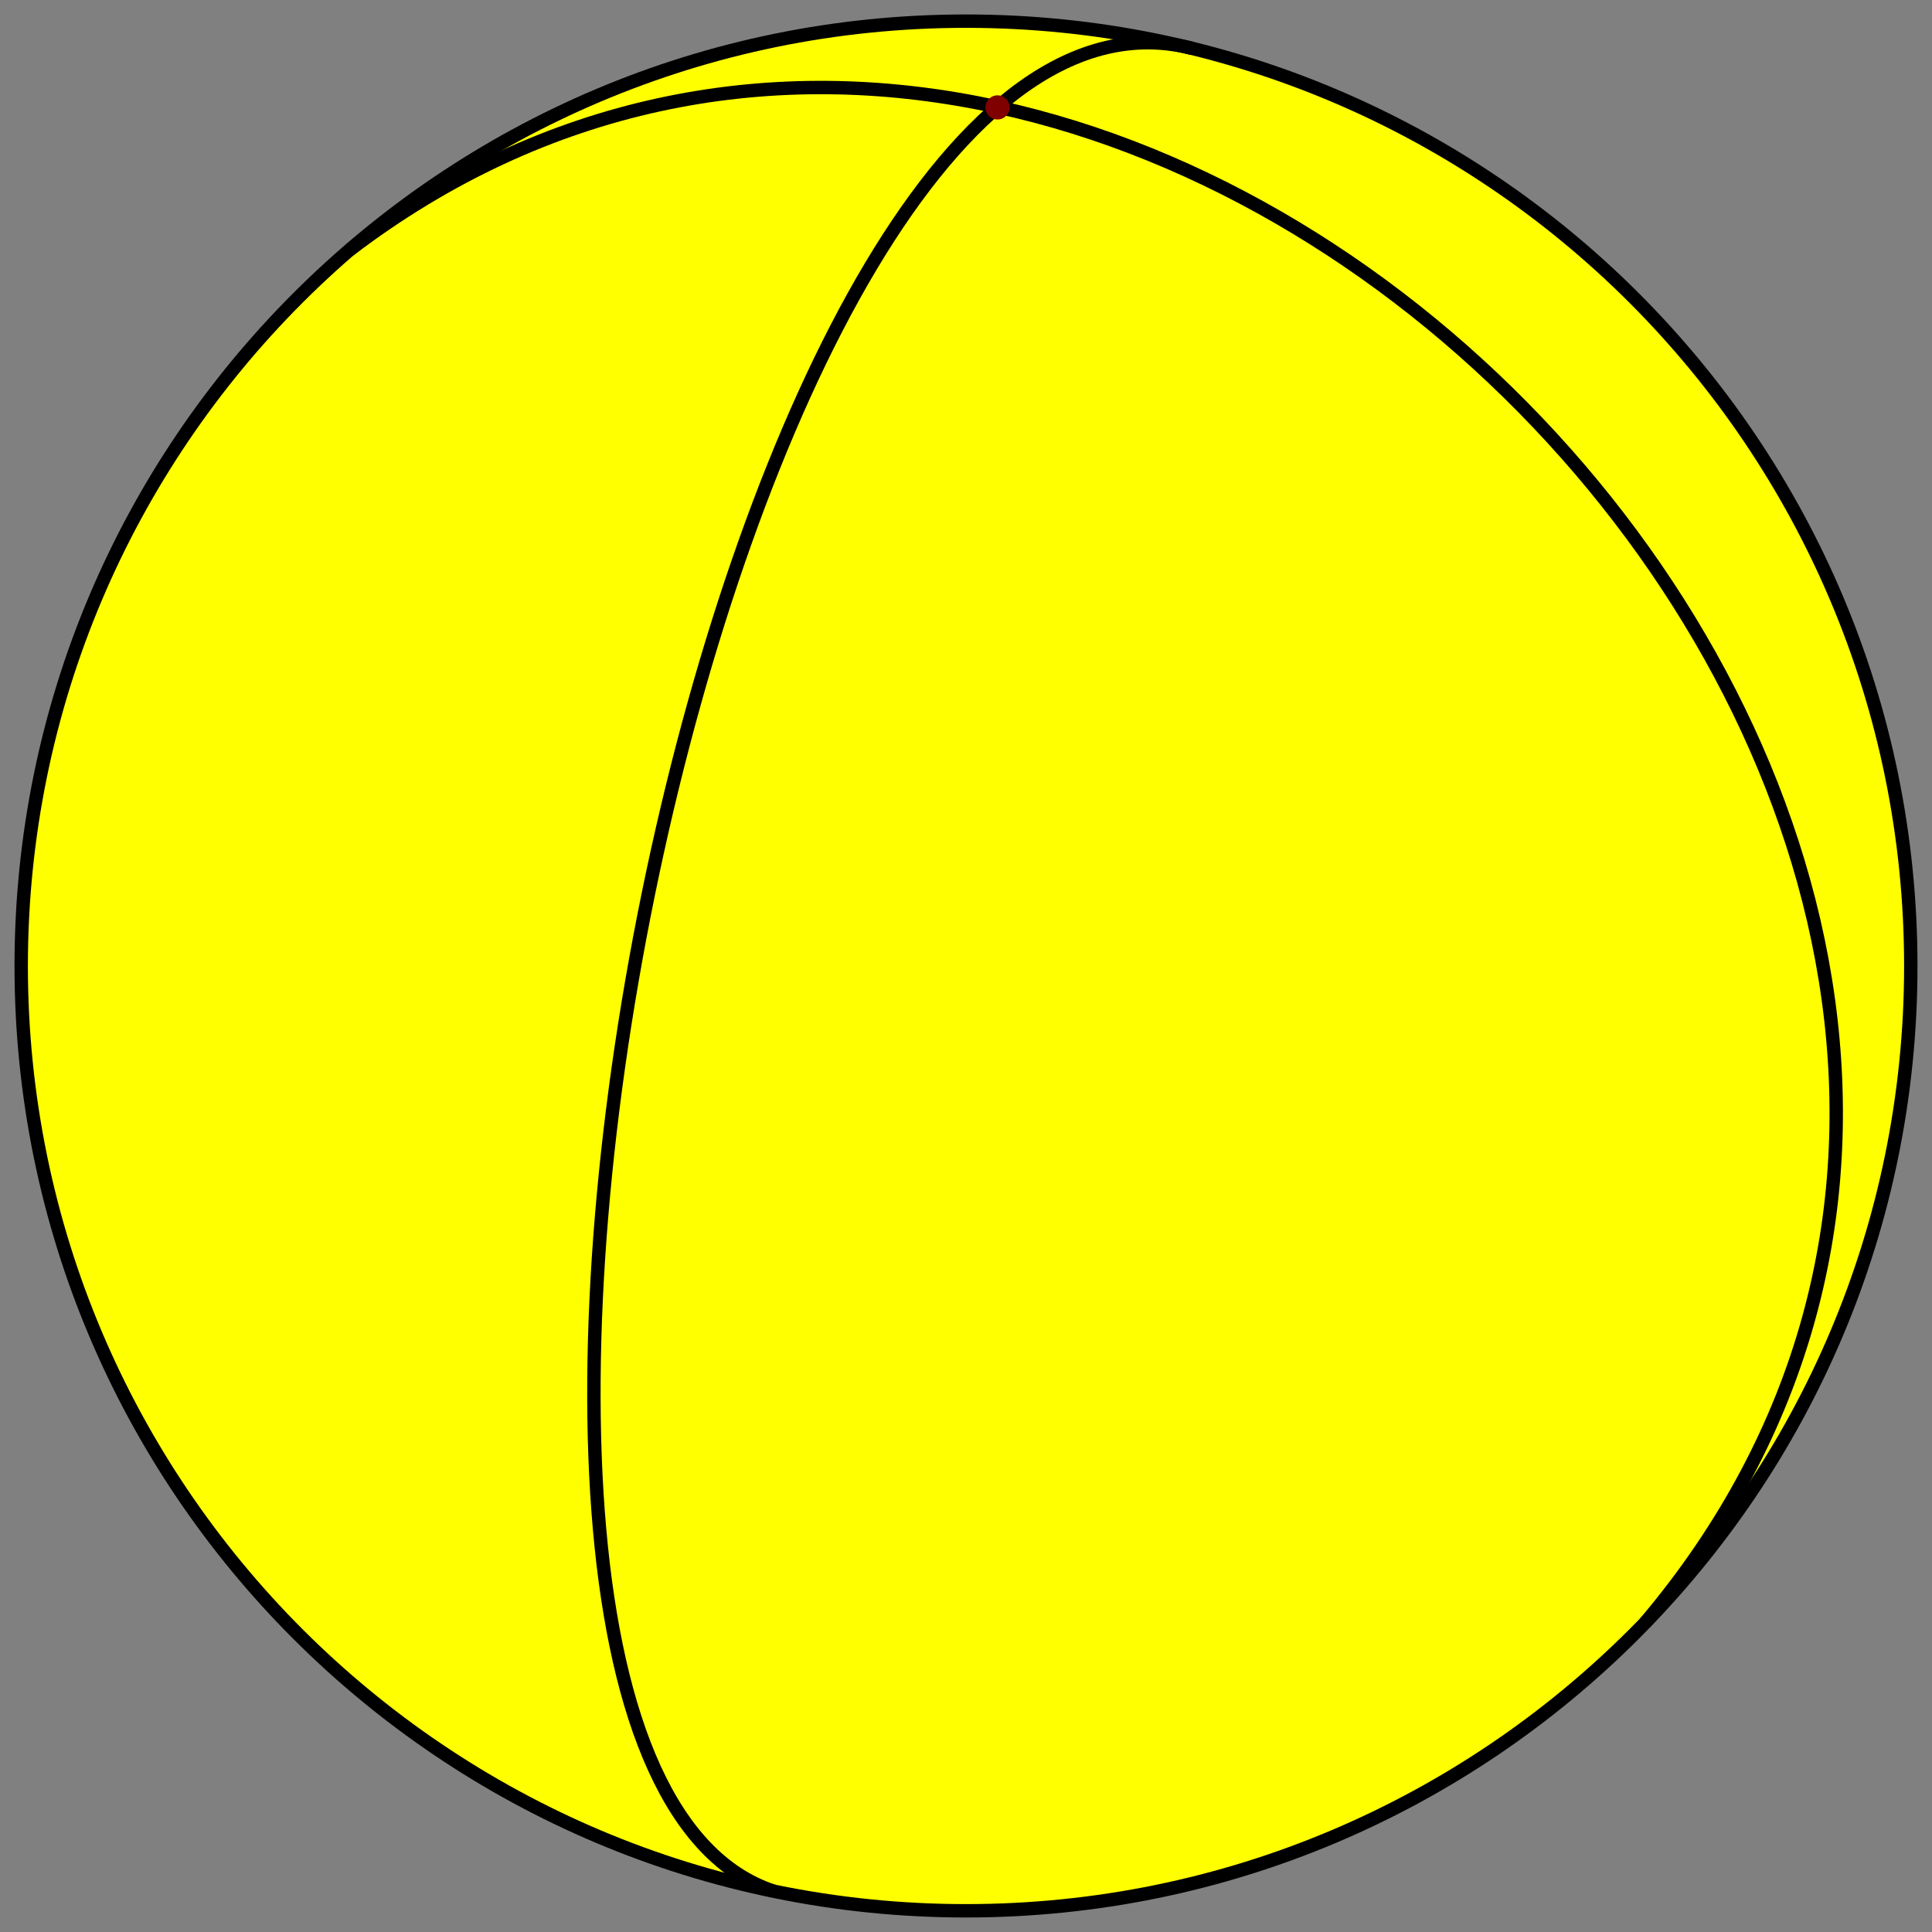 <svg xmlns="http://www.w3.org/2000/svg" width="577" height="577"><rect width="100%" height="100%" fill="#808080" stroke="none"/><g stroke="#000" stroke-width="4" stroke-miterlimit="10"><path fill="#ff0" d="M570.667 288.5c0 155.836-126.331 282.167-282.167 282.167S6.333 444.336 6.333 288.5 132.664 6.315 288.5 6.315 570.667 132.664 570.667 288.5z"/><g fill="none"><path d="M104.309 74.728C340.334-105 685.667 255.042 491.33 484.652"/><path d="M231.031 564.807c-122.697-40.474-15.364-586.473 125.1-550.331"/></g></g><circle fill="maroon" cx="297.898" cy="32.079" r="3.609"/></svg>